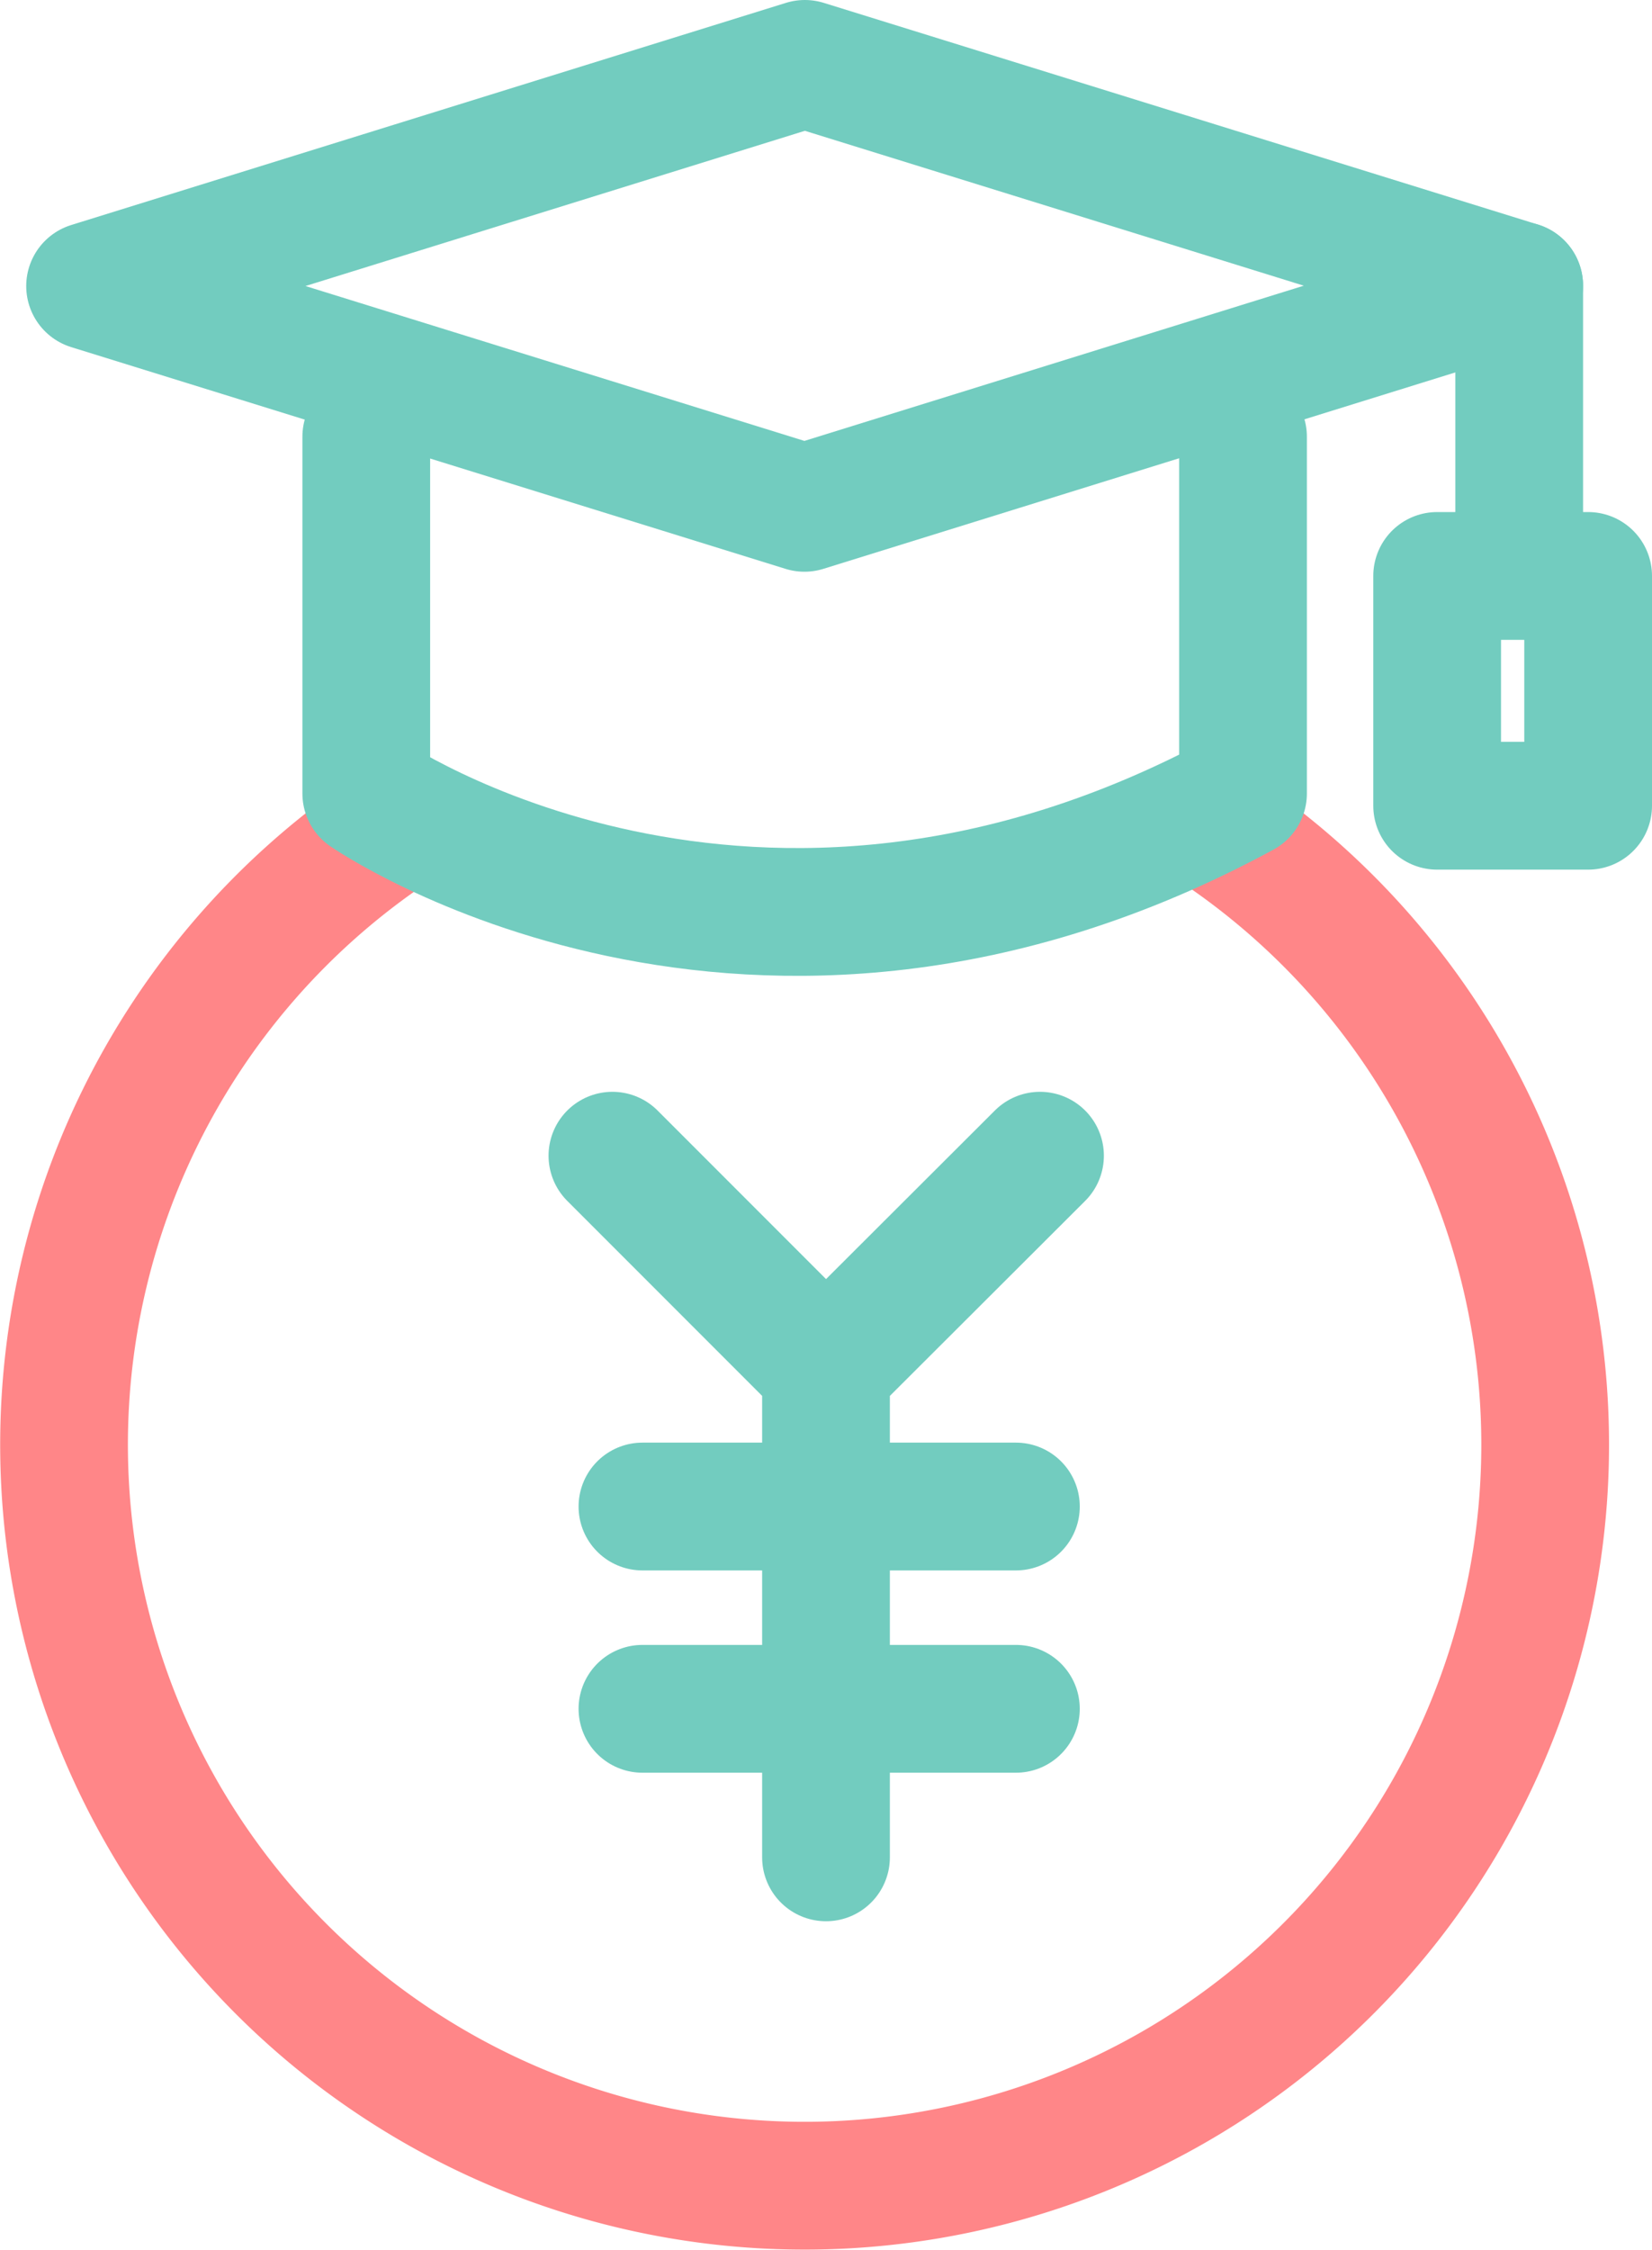 <svg xmlns="http://www.w3.org/2000/svg" viewBox="0 0 39.06 53.17"><defs><style>.cls-2{fill:none;stroke-linecap:round;stroke-linejoin:round;stroke-width:3.02px;stroke:#72ccbf}</style></defs><g id="レイヤー_2" data-name="レイヤー 2"><g id="デザイン"><path d="M28.57 19.46a17.51 17.51 0 11-19.48.26" stroke="#ff8688" fill="none" stroke-linecap="round" stroke-linejoin="round" stroke-width="3.02"/><path class="cls-2" d="M35.92 6.75L19.02 12 2.13 6.76l16.9-5.25 16.89 5.24z"/><path class="cls-2" d="M8.66 10.32v8.43s9.1 6.3 20.73 0v-8.43m6.53-3.57v5.99m-1.94.87h3.57v5.43h-3.57zm-19.5 13.7l5.05 5.05v11.53m0-11.53l5.06-5.05m-9.4 8.29h8.83m-8.83 4.78h8.83"/></g></g></svg>